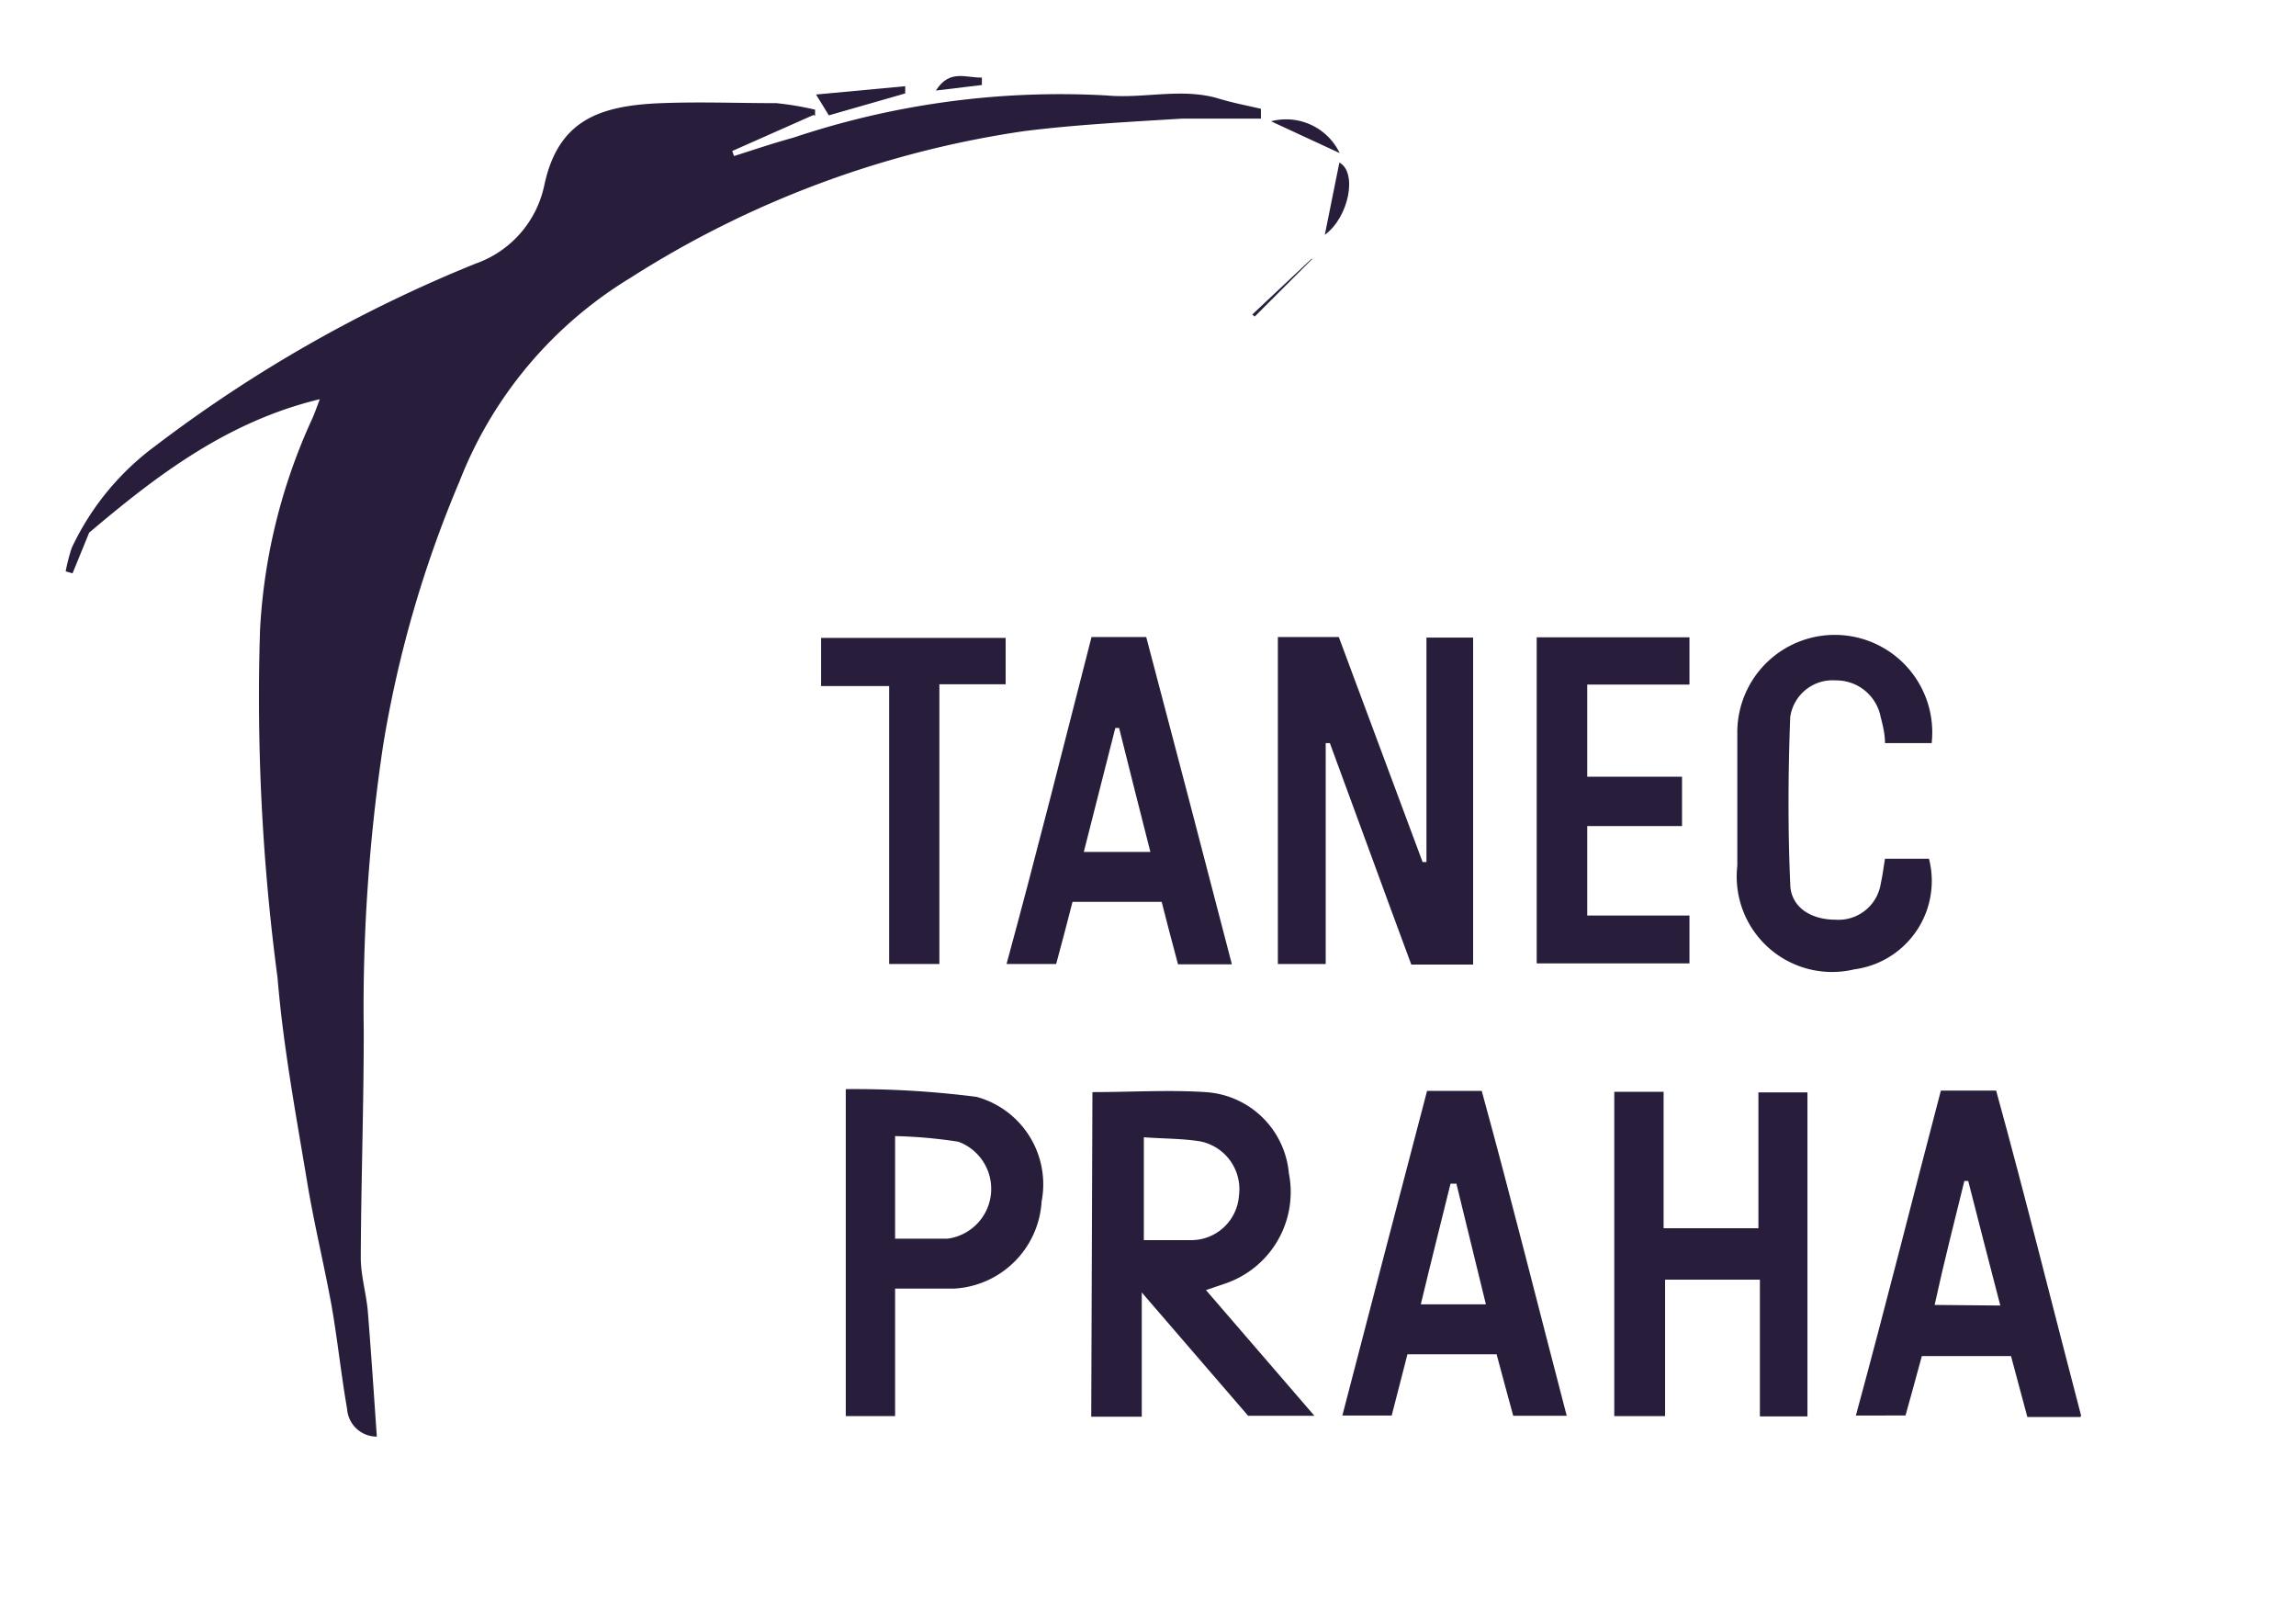 <?xml version="1.0" encoding="UTF-8"?> <svg xmlns="http://www.w3.org/2000/svg" id="Vrstva_1" data-name="Vrstva 1" viewBox="0 0 77.26 53.92"><defs><style> .cls-1 { fill: #281e3b; } </style></defs><g><path class="cls-1" d="M27.37,3.87,24.64,5.08l.06.17c.66-.21,1.31-.43,2-.62A28.27,28.27,0,0,1,37.22,3.21c1.28.12,2.55-.27,3.8.11.46.14.94.23,1.41.34l0,.33c-.88,0-1.76,0-2.64,0-1.77.11-3.56.2-5.32.42A33.59,33.59,0,0,0,21.21,9.35a13.92,13.92,0,0,0-5.75,6.85,38.69,38.69,0,0,0-2.57,8.89,59.44,59.44,0,0,0-.65,9.62c0,2.53-.09,5.07-.1,7.6,0,.61.19,1.22.24,1.84.11,1.37.2,2.74.3,4.18a1,1,0,0,1-1-.93c-.2-1.15-.32-2.31-.52-3.46-.25-1.38-.59-2.76-.82-4.15-.38-2.29-.81-4.58-1-6.89a71.64,71.64,0,0,1-.59-11.71,19.41,19.41,0,0,1,1.75-7.09c.09-.2.16-.4.26-.67C7.64,14.18,5.27,16,3,17.92l-.56,1.37-.23-.07a6.36,6.36,0,0,1,.2-.78A9,9,0,0,1,5.23,15,46.54,46.54,0,0,1,16,8.87a3.57,3.57,0,0,0,2.32-2.66c.47-2.16,1.84-2.66,3.94-2.74,1.29-.05,2.57,0,3.86,0a10,10,0,0,1,1.31.22,1.41,1.41,0,0,0,0,.2"></path><path class="cls-1" d="M44.61,32.43H43v-11h2.05L47.87,29l.13,0V21.45h1.57v11H47.49C46.58,30,45.67,27.49,44.75,25l-.14,0Z"></path><path class="cls-1" d="M38.49,38.25v3.47c.58,0,1.1,0,1.62,0a1.61,1.61,0,0,0,1.58-1.49,1.64,1.64,0,0,0-1.29-1.83c-.6-.1-1.23-.09-1.91-.14m-1.73-1.52c1.32,0,2.57-.08,3.8,0a3,3,0,0,1,2.81,2.73,3.25,3.25,0,0,1-2.17,3.72l-.62.21,3.65,4.23H42l-3.58-4.15v4.18h-1.7Z"></path><polygon class="cls-1" points="59.22 43.05 56.03 43.05 56.03 47.64 54.32 47.64 54.32 36.73 55.98 36.73 55.98 41.32 59.17 41.32 59.17 36.75 60.82 36.75 60.82 47.65 59.22 47.65 59.22 43.05"></polygon><path class="cls-1" d="M49,39.82l-.19,0c-.33,1.34-.67,2.68-1,4.06H50l-1-4.09m-1-3.09h1.86c1,3.64,1.9,7.26,2.86,10.93h-1.8c-.19-.69-.37-1.37-.56-2.07h-3c-.17.68-.35,1.35-.53,2.06H45.17c.95-3.66,1.9-7.29,2.85-10.92"></path><path class="cls-1" d="M67.31,43.92c-.38-1.46-.73-2.82-1.08-4.19l-.13,0c-.34,1.38-.69,2.75-1,4.17ZM70,47.67H68.22l-.55-2.05h-3c-.18.67-.37,1.35-.55,2H62.45c1-3.67,1.9-7.28,2.86-10.93h1.86c1,3.63,1.89,7.24,2.86,10.94"></path><path class="cls-1" d="M37.66,24.49h-.13l-1.06,4.17h2.24c-.36-1.42-.71-2.79-1.05-4.16m3.79,7.94H39.64c-.18-.68-.36-1.34-.55-2.1h-3c-.18.71-.36,1.38-.55,2.09H33.87c1-3.67,1.91-7.3,2.86-11h1.84q1.43,5.41,2.88,11"></path><path class="cls-1" d="M30.12,41.67l.5,0c.42,0,.85,0,1.27,0a1.69,1.69,0,0,0,.36-3.26,16.06,16.06,0,0,0-2.13-.19Zm0,1.68v4.29H28.46v-11a32.28,32.28,0,0,1,4.4.26,3.05,3.05,0,0,1,2.19,3.52,3.12,3.12,0,0,1-2.94,2.93c-.64,0-1.29,0-2,0"></path><polygon class="cls-1" points="56.6 27.79 55.01 27.79 53.41 27.79 53.41 30.8 56.85 30.8 56.85 32.41 51.71 32.41 51.71 21.44 56.85 21.44 56.85 23.03 53.41 23.03 53.41 26.13 56.6 26.13 56.6 27.79"></polygon><path class="cls-1" d="M65,25H63.43c0-.32-.08-.62-.15-.9a1.52,1.52,0,0,0-1.5-1.21,1.44,1.44,0,0,0-1.54,1.24c-.07,1.86-.08,3.73,0,5.58,0,.81.7,1.23,1.52,1.23a1.44,1.44,0,0,0,1.53-1.23c.06-.26.09-.53.14-.82l.38,0h1.1a3,3,0,0,1-2.51,3.72,3.21,3.21,0,0,1-3.94-3.48V24.64A3.28,3.28,0,1,1,65,25"></path><polygon class="cls-1" points="31.61 32.43 29.92 32.43 29.92 23.08 27.63 23.08 27.63 21.46 33.84 21.46 33.84 23.02 31.61 23.02 31.61 32.43"></polygon><path class="cls-1" d="M30.47,3.14l-2.58.74-.43-.7,3-.28,0,.24"></path><path class="cls-1" d="M44.58,7.9c.16-.81.33-1.63.49-2.43.61.32.33,1.83-.49,2.43"></path><path class="cls-1" d="M42.77,4.08a2,2,0,0,1,2.31,1.07L42.77,4.08"></path><path class="cls-1" d="M44.14,8.7l-2,1.88.08.07,1.93-1.93,0,0"></path><path class="cls-1" d="M31.49,3.05c.46-.73,1-.43,1.55-.44l0,.25-1.58.19"></path></g></svg> 